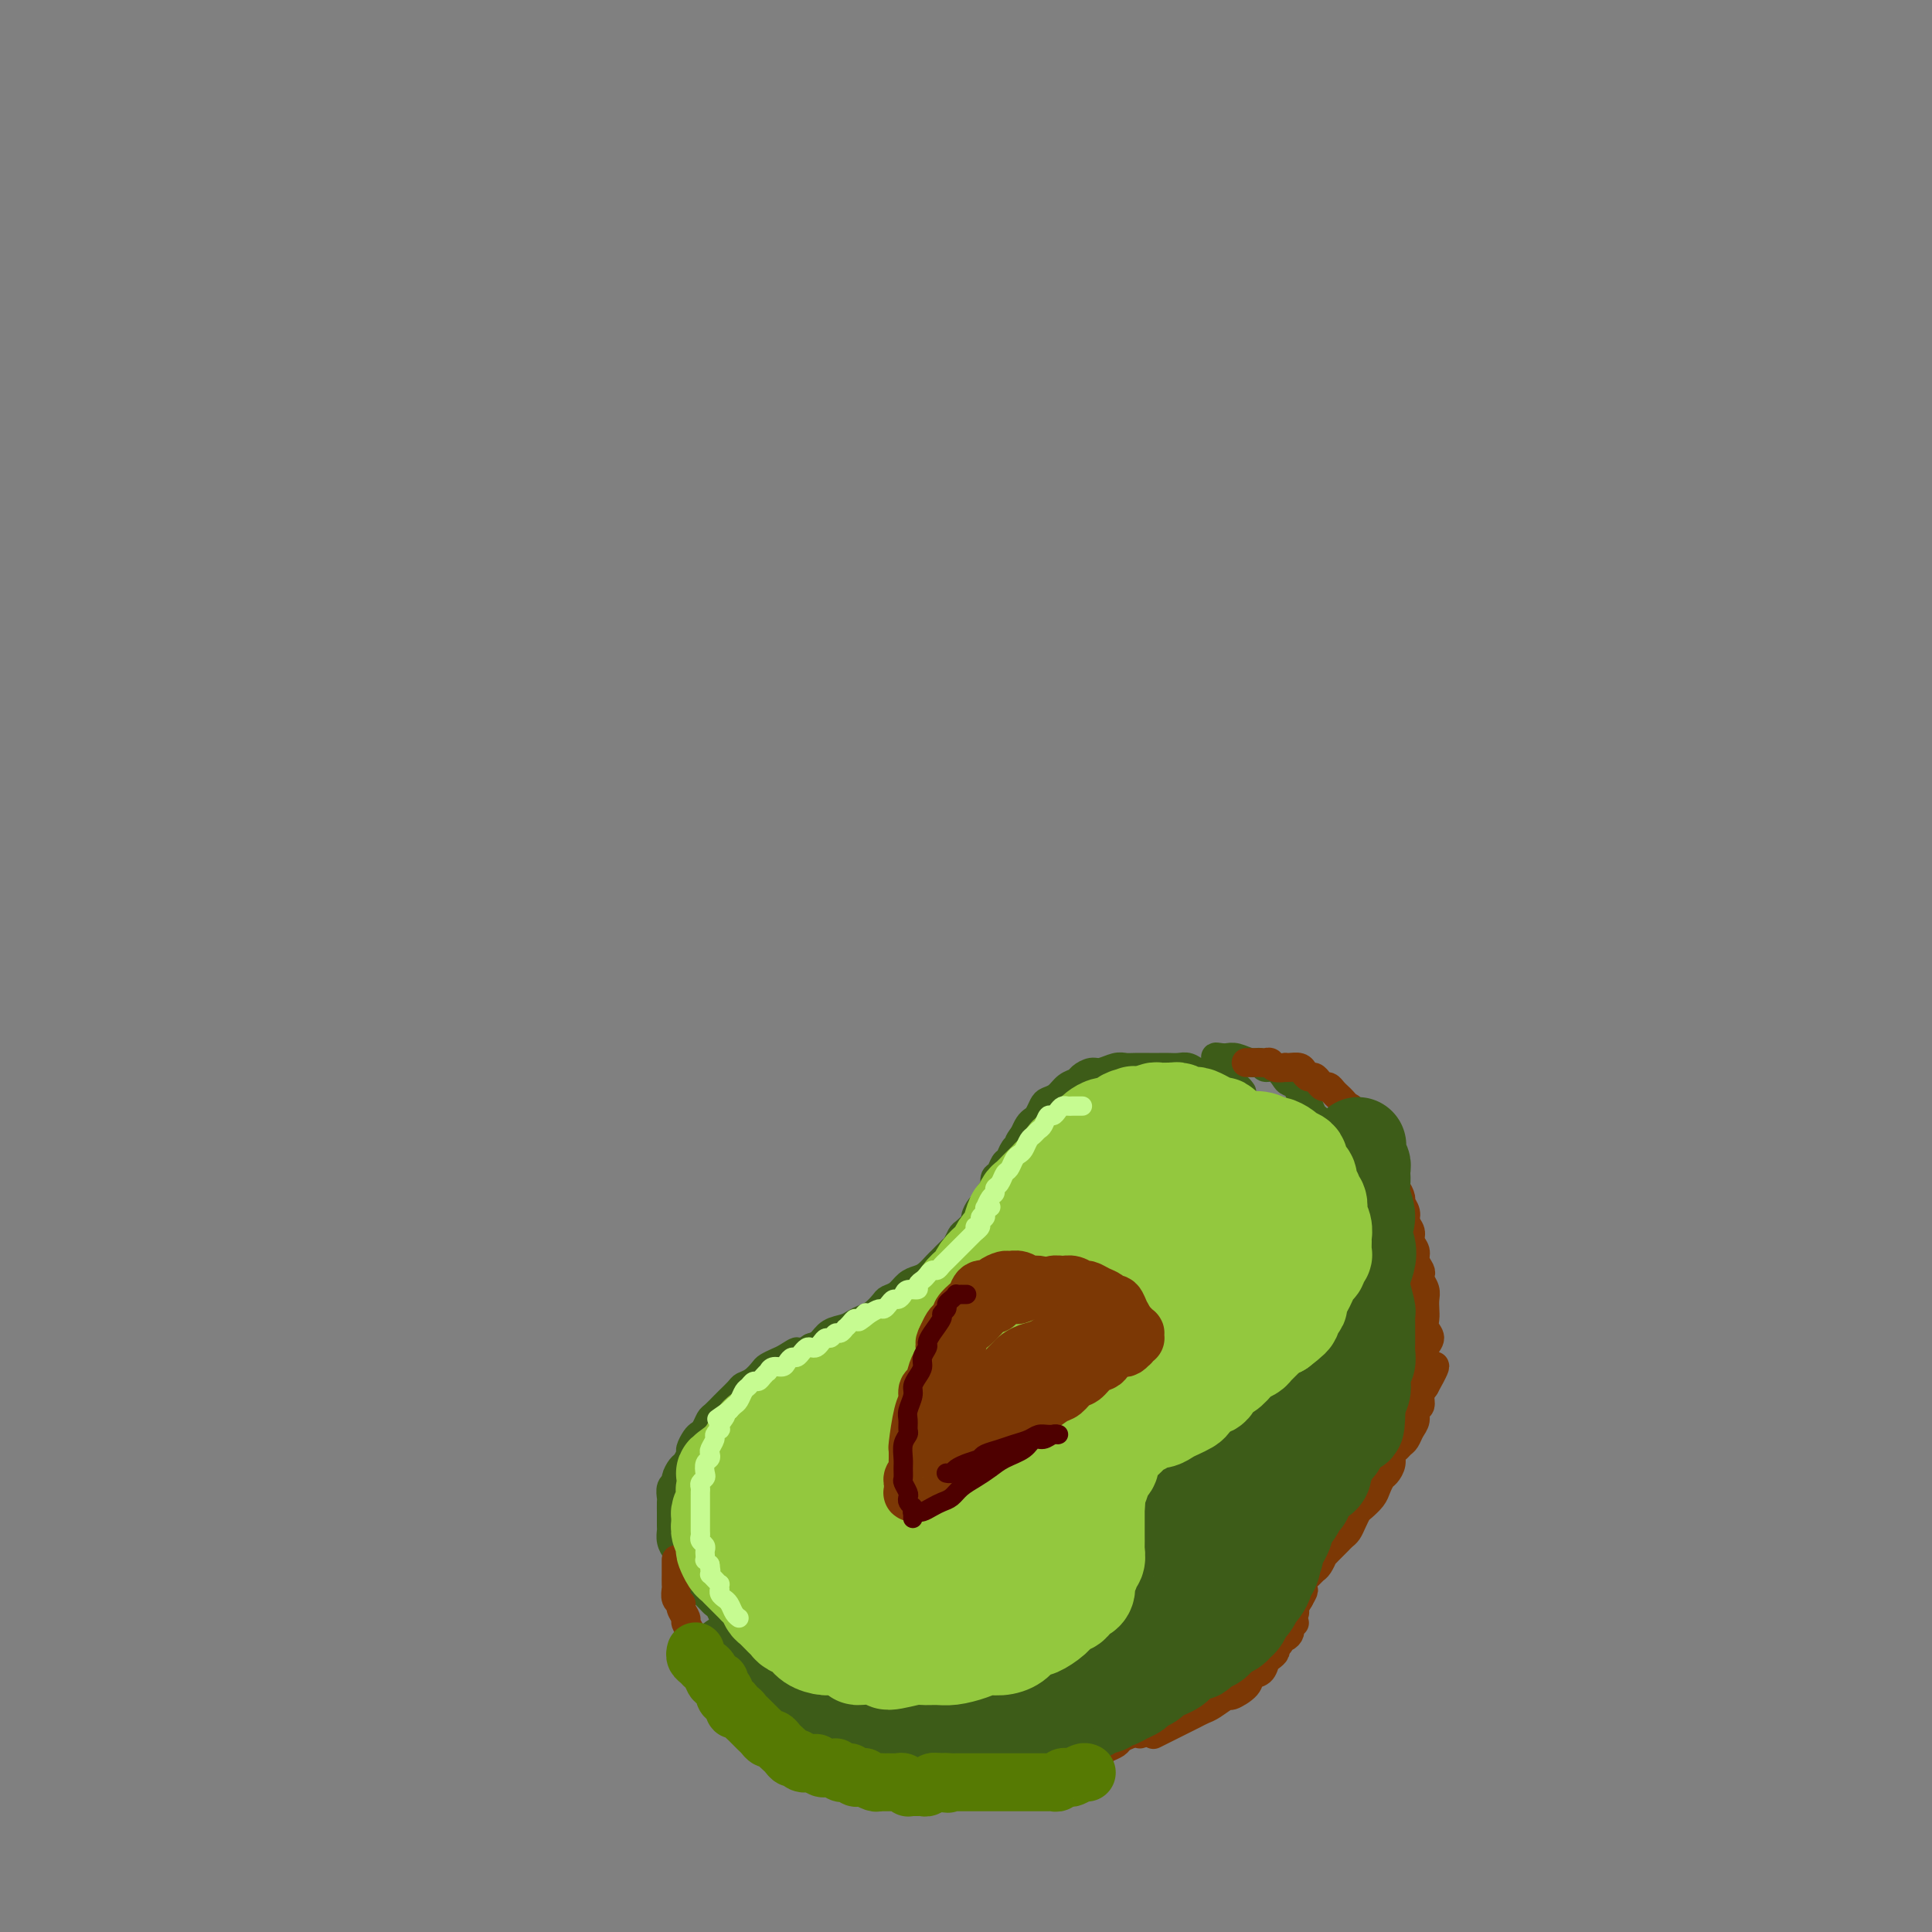 <svg viewBox='0 0 400 400' version='1.1' xmlns='http://www.w3.org/2000/svg' xmlns:xlink='http://www.w3.org/1999/xlink'><rect x="0" y="0" width="400" height="400" fill="#808080" stroke="none"/><g fill='none' stroke='#3D5C18' stroke-width='6' stroke-linecap='round' stroke-linejoin='round'><path d='M257,226c0.089,0.122 0.178,0.244 0,0c-0.178,-0.244 -0.624,-0.853 -1,-1c-0.376,-0.147 -0.681,0.167 -1,0c-0.319,-0.167 -0.652,-0.814 -1,-1c-0.348,-0.186 -0.712,0.090 -1,0c-0.288,-0.090 -0.500,-0.546 -1,-1c-0.500,-0.454 -1.289,-0.906 -2,-1c-0.711,-0.094 -1.346,0.171 -2,0c-0.654,-0.171 -1.329,-0.778 -2,-1c-0.671,-0.222 -1.338,-0.060 -2,0c-0.662,0.060 -1.318,0.016 -2,0c-0.682,-0.016 -1.389,-0.005 -2,0c-0.611,0.005 -1.126,0.005 -2,0c-0.874,-0.005 -2.107,-0.016 -3,0c-0.893,0.016 -1.448,0.060 -2,0c-0.552,-0.060 -1.103,-0.223 -2,0c-0.897,0.223 -2.141,0.832 -3,1c-0.859,0.168 -1.332,-0.106 -2,0c-0.668,0.106 -1.531,0.592 -2,1c-0.469,0.408 -0.545,0.738 -1,1c-0.455,0.262 -1.288,0.455 -2,1c-0.712,0.545 -1.304,1.442 -2,2c-0.696,0.558 -1.496,0.779 -2,1c-0.504,0.221 -0.712,0.443 -1,1c-0.288,0.557 -0.654,1.448 -1,2c-0.346,0.552 -0.670,0.764 -1,1c-0.330,0.236 -0.666,0.496 -1,1c-0.334,0.504 -0.667,1.252 -1,2'/><path d='M212,235c-1.571,1.970 -0.998,1.894 -1,2c-0.002,0.106 -0.579,0.394 -1,1c-0.421,0.606 -0.686,1.528 -1,2c-0.314,0.472 -0.675,0.492 -1,1c-0.325,0.508 -0.612,1.502 -1,2c-0.388,0.498 -0.877,0.499 -1,1c-0.123,0.501 0.121,1.500 0,2c-0.121,0.500 -0.605,0.500 -1,1c-0.395,0.500 -0.701,1.500 -1,2c-0.299,0.500 -0.591,0.500 -1,1c-0.409,0.500 -0.936,1.500 -1,2c-0.064,0.500 0.335,0.500 0,1c-0.335,0.500 -1.403,1.500 -2,2c-0.597,0.500 -0.722,0.500 -1,1c-0.278,0.500 -0.707,1.500 -1,2c-0.293,0.500 -0.449,0.501 -1,1c-0.551,0.499 -1.499,1.495 -2,2c-0.501,0.505 -0.557,0.520 -1,1c-0.443,0.480 -1.274,1.424 -2,2c-0.726,0.576 -1.345,0.783 -2,1c-0.655,0.217 -1.344,0.443 -2,1c-0.656,0.557 -1.278,1.445 -2,2c-0.722,0.555 -1.545,0.779 -2,1c-0.455,0.221 -0.544,0.441 -1,1c-0.456,0.559 -1.281,1.458 -2,2c-0.719,0.542 -1.333,0.726 -2,1c-0.667,0.274 -1.386,0.637 -2,1c-0.614,0.363 -1.123,0.726 -2,1c-0.877,0.274 -2.121,0.458 -3,1c-0.879,0.542 -1.394,1.440 -2,2c-0.606,0.560 -1.303,0.780 -2,1'/><path d='M168,279c-5.224,3.427 -3.283,1.495 -3,1c0.283,-0.495 -1.093,0.449 -2,1c-0.907,0.551 -1.346,0.711 -2,1c-0.654,0.289 -1.522,0.706 -2,1c-0.478,0.294 -0.566,0.464 -1,1c-0.434,0.536 -1.214,1.438 -2,2c-0.786,0.562 -1.576,0.785 -2,1c-0.424,0.215 -0.481,0.424 -1,1c-0.519,0.576 -1.501,1.520 -2,2c-0.499,0.480 -0.515,0.496 -1,1c-0.485,0.504 -1.439,1.496 -2,2c-0.561,0.504 -0.729,0.520 -1,1c-0.271,0.480 -0.646,1.423 -1,2c-0.354,0.577 -0.686,0.789 -1,1c-0.314,0.211 -0.609,0.423 -1,1c-0.391,0.577 -0.879,1.520 -1,2c-0.121,0.480 0.126,0.496 0,1c-0.126,0.504 -0.626,1.496 -1,2c-0.374,0.504 -0.622,0.520 -1,1c-0.378,0.480 -0.886,1.423 -1,2c-0.114,0.577 0.166,0.789 0,1c-0.166,0.211 -0.776,0.423 -1,1c-0.224,0.577 -0.060,1.521 0,2c0.060,0.479 0.016,0.495 0,1c-0.016,0.505 -0.005,1.500 0,2c0.005,0.500 0.004,0.505 0,1c-0.004,0.495 -0.012,1.481 0,2c0.012,0.519 0.045,0.572 0,1c-0.045,0.428 -0.166,1.231 0,2c0.166,0.769 0.619,1.506 1,2c0.381,0.494 0.691,0.747 1,1'/><path d='M141,322c0.261,2.257 -0.086,1.899 0,2c0.086,0.101 0.604,0.661 1,1c0.396,0.339 0.669,0.458 1,1c0.331,0.542 0.718,1.506 1,2c0.282,0.494 0.457,0.518 1,1c0.543,0.482 1.454,1.421 2,2c0.546,0.579 0.728,0.798 1,1c0.272,0.202 0.636,0.387 1,1c0.364,0.613 0.730,1.656 1,2c0.270,0.344 0.443,-0.010 1,0c0.557,0.010 1.496,0.384 2,1c0.504,0.616 0.572,1.476 1,2c0.428,0.524 1.217,0.714 2,1c0.783,0.286 1.560,0.669 2,1c0.440,0.331 0.541,0.610 1,1c0.459,0.390 1.274,0.892 2,1c0.726,0.108 1.363,-0.177 2,0c0.637,0.177 1.273,0.817 2,1c0.727,0.183 1.546,-0.092 2,0c0.454,0.092 0.544,0.550 1,1c0.456,0.450 1.277,0.891 2,1c0.723,0.109 1.347,-0.116 2,0c0.653,0.116 1.335,0.571 2,1c0.665,0.429 1.314,0.832 2,1c0.686,0.168 1.410,0.101 2,0c0.590,-0.101 1.046,-0.237 2,0c0.954,0.237 2.408,0.848 3,1c0.592,0.152 0.324,-0.155 1,0c0.676,0.155 2.297,0.773 3,1c0.703,0.227 0.486,0.065 1,0c0.514,-0.065 1.757,-0.032 3,0'/><path d='M191,349c4.982,1.082 2.437,0.286 2,0c-0.437,-0.286 1.234,-0.061 2,0c0.766,0.061 0.628,-0.040 1,0c0.372,0.040 1.254,0.222 2,0c0.746,-0.222 1.356,-0.847 2,-1c0.644,-0.153 1.324,0.166 2,0c0.676,-0.166 1.350,-0.818 2,-1c0.650,-0.182 1.276,0.106 2,0c0.724,-0.106 1.545,-0.605 2,-1c0.455,-0.395 0.543,-0.687 1,-1c0.457,-0.313 1.282,-0.647 2,-1c0.718,-0.353 1.329,-0.723 2,-1c0.671,-0.277 1.401,-0.459 2,-1c0.599,-0.541 1.068,-1.440 2,-2c0.932,-0.560 2.329,-0.780 3,-1c0.671,-0.220 0.617,-0.440 1,-1c0.383,-0.560 1.202,-1.459 2,-2c0.798,-0.541 1.576,-0.722 2,-1c0.424,-0.278 0.495,-0.652 1,-1c0.505,-0.348 1.446,-0.672 2,-1c0.554,-0.328 0.722,-0.662 1,-1c0.278,-0.338 0.667,-0.681 1,-1c0.333,-0.319 0.610,-0.614 1,-1c0.390,-0.386 0.892,-0.862 1,-1c0.108,-0.138 -0.177,0.061 0,0c0.177,-0.061 0.817,-0.383 1,-1c0.183,-0.617 -0.092,-1.530 0,-2c0.092,-0.470 0.550,-0.497 1,-1c0.450,-0.503 0.890,-1.482 1,-2c0.110,-0.518 -0.112,-0.577 0,-1c0.112,-0.423 0.556,-1.212 1,-2'/><path d='M236,320c0.480,-1.356 0.182,-0.744 0,-1c-0.182,-0.256 -0.246,-1.378 0,-2c0.246,-0.622 0.802,-0.743 1,-1c0.198,-0.257 0.039,-0.651 0,-1c-0.039,-0.349 0.042,-0.652 0,-1c-0.042,-0.348 -0.207,-0.741 0,-1c0.207,-0.259 0.787,-0.384 1,-1c0.213,-0.616 0.061,-1.723 0,-2c-0.061,-0.277 -0.030,0.276 0,0c0.030,-0.276 0.061,-1.379 0,-2c-0.061,-0.621 -0.213,-0.758 0,-1c0.213,-0.242 0.792,-0.589 1,-1c0.208,-0.411 0.045,-0.885 0,-1c-0.045,-0.115 0.026,0.128 0,0c-0.026,-0.128 -0.150,-0.626 0,-1c0.150,-0.374 0.575,-0.622 1,-1c0.425,-0.378 0.850,-0.886 1,-1c0.150,-0.114 0.025,0.167 0,0c-0.025,-0.167 0.050,-0.781 0,-1c-0.050,-0.219 -0.223,-0.044 0,0c0.223,0.044 0.844,-0.043 1,0c0.156,0.043 -0.151,0.218 0,0c0.151,-0.218 0.761,-0.828 1,-1c0.239,-0.172 0.105,0.093 0,0c-0.105,-0.093 -0.183,-0.545 0,-1c0.183,-0.455 0.626,-0.914 1,-1c0.374,-0.086 0.680,0.201 1,0c0.320,-0.201 0.653,-0.889 1,-1c0.347,-0.111 0.709,0.355 1,0c0.291,-0.355 0.512,-1.530 1,-2c0.488,-0.470 1.244,-0.235 2,0'/><path d='M250,295c1.877,-1.571 1.071,-0.998 1,-1c-0.071,-0.002 0.595,-0.578 1,-1c0.405,-0.422 0.550,-0.691 1,-1c0.450,-0.309 1.206,-0.660 2,-1c0.794,-0.340 1.626,-0.669 2,-1c0.374,-0.331 0.290,-0.665 1,-1c0.710,-0.335 2.214,-0.672 3,-1c0.786,-0.328 0.855,-0.646 1,-1c0.145,-0.354 0.367,-0.743 1,-1c0.633,-0.257 1.676,-0.383 2,-1c0.324,-0.617 -0.072,-1.724 0,-2c0.072,-0.276 0.611,0.278 1,0c0.389,-0.278 0.629,-1.388 1,-2c0.371,-0.612 0.873,-0.727 1,-1c0.127,-0.273 -0.120,-0.704 0,-1c0.120,-0.296 0.607,-0.457 1,-1c0.393,-0.543 0.693,-1.468 1,-2c0.307,-0.532 0.621,-0.670 1,-1c0.379,-0.330 0.824,-0.852 1,-1c0.176,-0.148 0.085,0.078 0,0c-0.085,-0.078 -0.164,-0.459 0,-1c0.164,-0.541 0.569,-1.243 1,-2c0.431,-0.757 0.886,-1.568 1,-2c0.114,-0.432 -0.113,-0.486 0,-1c0.113,-0.514 0.565,-1.490 1,-2c0.435,-0.510 0.852,-0.556 1,-1c0.148,-0.444 0.026,-1.288 0,-2c-0.026,-0.712 0.045,-1.294 0,-2c-0.045,-0.706 -0.204,-1.536 0,-2c0.204,-0.464 0.773,-0.561 1,-1c0.227,-0.439 0.114,-1.219 0,-2'/><path d='M277,256c1.547,-4.043 0.415,-1.651 0,-1c-0.415,0.651 -0.111,-0.441 0,-1c0.111,-0.559 0.030,-0.587 0,-1c-0.030,-0.413 -0.008,-1.213 0,-2c0.008,-0.787 0.003,-1.563 0,-2c-0.003,-0.437 -0.005,-0.536 0,-1c0.005,-0.464 0.015,-1.294 0,-2c-0.015,-0.706 -0.056,-1.288 0,-2c0.056,-0.712 0.207,-1.553 0,-2c-0.207,-0.447 -0.773,-0.500 -1,-1c-0.227,-0.500 -0.116,-1.447 0,-2c0.116,-0.553 0.237,-0.711 0,-1c-0.237,-0.289 -0.833,-0.707 -1,-1c-0.167,-0.293 0.096,-0.459 0,-1c-0.096,-0.541 -0.551,-1.457 -1,-2c-0.449,-0.543 -0.894,-0.712 -1,-1c-0.106,-0.288 0.125,-0.693 0,-1c-0.125,-0.307 -0.606,-0.516 -1,-1c-0.394,-0.484 -0.701,-1.243 -1,-2c-0.299,-0.757 -0.590,-1.511 -1,-2c-0.410,-0.489 -0.939,-0.713 -1,-1c-0.061,-0.287 0.345,-0.636 0,-1c-0.345,-0.364 -1.440,-0.743 -2,-1c-0.560,-0.257 -0.586,-0.394 -1,-1c-0.414,-0.606 -1.217,-1.683 -2,-2c-0.783,-0.317 -1.547,0.125 -2,0c-0.453,-0.125 -0.594,-0.818 -1,-1c-0.406,-0.182 -1.078,0.147 -2,0c-0.922,-0.147 -2.094,-0.770 -3,-1c-0.906,-0.230 -1.544,-0.066 -2,0c-0.456,0.066 -0.728,0.033 -1,0'/><path d='M253,219c-1.933,-0.311 -1.267,-0.089 -1,0c0.267,0.089 0.133,0.044 0,0'/></g>
<g fill='none' stroke='#7C3805' stroke-width='6' stroke-linecap='round' stroke-linejoin='round'><path d='M140,323c-0.000,-0.087 -0.000,-0.174 0,0c0.000,0.174 0.000,0.609 0,1c-0.000,0.391 -0.001,0.738 0,1c0.001,0.262 0.004,0.437 0,1c-0.004,0.563 -0.016,1.512 0,2c0.016,0.488 0.061,0.516 0,1c-0.061,0.484 -0.228,1.424 0,2c0.228,0.576 0.850,0.788 1,1c0.150,0.212 -0.171,0.424 0,1c0.171,0.576 0.833,1.515 1,2c0.167,0.485 -0.162,0.515 0,1c0.162,0.485 0.813,1.425 1,2c0.187,0.575 -0.091,0.787 0,1c0.091,0.213 0.550,0.428 1,1c0.450,0.572 0.890,1.501 1,2c0.110,0.499 -0.111,0.568 0,1c0.111,0.432 0.554,1.228 1,2c0.446,0.772 0.894,1.521 1,2c0.106,0.479 -0.130,0.688 0,1c0.130,0.312 0.626,0.728 1,1c0.374,0.272 0.625,0.402 1,1c0.375,0.598 0.874,1.666 1,2c0.126,0.334 -0.121,-0.065 0,0c0.121,0.065 0.610,0.595 1,1c0.390,0.405 0.682,0.686 1,1c0.318,0.314 0.663,0.661 1,1c0.337,0.339 0.668,0.668 1,1c0.332,0.332 0.666,0.666 1,1'/><path d='M155,357c1.400,1.549 0.900,0.922 1,1c0.100,0.078 0.800,0.861 1,1c0.200,0.139 -0.101,-0.365 0,0c0.101,0.365 0.606,1.599 1,2c0.394,0.401 0.679,-0.032 1,0c0.321,0.032 0.677,0.529 1,1c0.323,0.471 0.611,0.915 1,1c0.389,0.085 0.878,-0.188 1,0c0.122,0.188 -0.122,0.839 0,1c0.122,0.161 0.610,-0.167 1,0c0.390,0.167 0.682,0.828 1,1c0.318,0.172 0.664,-0.146 1,0c0.336,0.146 0.664,0.757 1,1c0.336,0.243 0.682,0.118 1,0c0.318,-0.118 0.610,-0.229 1,0c0.390,0.229 0.879,0.797 1,1c0.121,0.203 -0.126,0.039 0,0c0.126,-0.039 0.625,0.046 1,0c0.375,-0.046 0.625,-0.223 1,0c0.375,0.223 0.874,0.844 1,1c0.126,0.156 -0.121,-0.154 0,0c0.121,0.154 0.610,0.773 1,1c0.390,0.227 0.681,0.061 1,0c0.319,-0.061 0.667,-0.016 1,0c0.333,0.016 0.652,0.004 1,0c0.348,-0.004 0.727,-0.001 1,0c0.273,0.001 0.441,0.000 1,0c0.559,-0.000 1.511,-0.000 2,0c0.489,0.000 0.516,0.000 1,0c0.484,-0.000 1.424,-0.000 2,0c0.576,0.000 0.788,0.000 1,0'/><path d='M184,369c2.108,-0.000 1.877,-0.000 2,0c0.123,0.000 0.599,0.000 1,0c0.401,-0.000 0.728,-0.000 1,0c0.272,0.000 0.491,0.001 1,0c0.509,-0.001 1.309,-0.004 2,0c0.691,0.004 1.273,0.015 2,0c0.727,-0.015 1.598,-0.057 2,0c0.402,0.057 0.335,0.211 1,0c0.665,-0.211 2.061,-0.789 3,-1c0.939,-0.211 1.421,-0.057 2,0c0.579,0.057 1.255,0.016 2,0c0.745,-0.016 1.561,-0.008 2,0c0.439,0.008 0.503,0.016 1,0c0.497,-0.016 1.428,-0.057 2,0c0.572,0.057 0.786,0.213 1,0c0.214,-0.213 0.427,-0.793 1,-1c0.573,-0.207 1.504,-0.040 2,0c0.496,0.040 0.557,-0.045 1,0c0.443,0.045 1.269,0.222 2,0c0.731,-0.222 1.366,-0.843 2,-1c0.634,-0.157 1.268,0.150 2,0c0.732,-0.150 1.562,-0.757 2,-1c0.438,-0.243 0.485,-0.121 1,0c0.515,0.121 1.499,0.240 2,0c0.501,-0.240 0.519,-0.838 1,-1c0.481,-0.162 1.423,0.111 2,0c0.577,-0.111 0.787,-0.607 1,-1c0.213,-0.393 0.428,-0.683 1,-1c0.572,-0.317 1.500,-0.662 2,-1c0.500,-0.338 0.571,-0.668 1,-1c0.429,-0.332 1.214,-0.666 2,-1'/><path d='M234,359c3.285,-1.172 1.997,-0.103 2,0c0.003,0.103 1.296,-0.760 2,-1c0.704,-0.240 0.817,0.142 1,0c0.183,-0.142 0.434,-0.808 1,-1c0.566,-0.192 1.447,0.089 2,0c0.553,-0.089 0.778,-0.550 1,-1c0.222,-0.450 0.441,-0.890 1,-1c0.559,-0.110 1.460,0.111 2,0c0.540,-0.111 0.721,-0.555 1,-1c0.279,-0.445 0.656,-0.893 1,-1c0.344,-0.107 0.655,0.125 1,0c0.345,-0.125 0.722,-0.607 1,-1c0.278,-0.393 0.456,-0.697 1,-1c0.544,-0.303 1.455,-0.606 2,-1c0.545,-0.394 0.725,-0.879 1,-1c0.275,-0.121 0.646,0.121 1,0c0.354,-0.121 0.690,-0.606 1,-1c0.310,-0.394 0.594,-0.697 1,-1c0.406,-0.303 0.935,-0.606 1,-1c0.065,-0.394 -0.333,-0.879 0,-1c0.333,-0.121 1.398,0.122 2,0c0.602,-0.122 0.740,-0.610 1,-1c0.260,-0.390 0.643,-0.683 1,-1c0.357,-0.317 0.687,-0.659 1,-1c0.313,-0.341 0.610,-0.683 1,-1c0.390,-0.317 0.874,-0.610 1,-1c0.126,-0.390 -0.107,-0.878 0,-1c0.107,-0.122 0.555,0.122 1,0c0.445,-0.122 0.889,-0.610 1,-1c0.111,-0.390 -0.111,-0.683 0,-1c0.111,-0.317 0.556,-0.659 1,-1'/><path d='M239,359c-0.179,0.089 -0.357,0.179 0,0c0.357,-0.179 1.251,-0.626 2,-1c0.749,-0.374 1.354,-0.676 2,-1c0.646,-0.324 1.333,-0.669 2,-1c0.667,-0.331 1.314,-0.647 2,-1c0.686,-0.353 1.410,-0.741 2,-1c0.590,-0.259 1.046,-0.388 2,-1c0.954,-0.612 2.406,-1.707 3,-2c0.594,-0.293 0.330,0.216 1,0c0.670,-0.216 2.273,-1.157 3,-2c0.727,-0.843 0.577,-1.588 1,-2c0.423,-0.412 1.419,-0.490 2,-1c0.581,-0.510 0.748,-1.451 1,-2c0.252,-0.549 0.588,-0.707 1,-1c0.412,-0.293 0.899,-0.723 1,-1c0.101,-0.277 -0.184,-0.403 0,-1c0.184,-0.597 0.838,-1.666 1,-2c0.162,-0.334 -0.168,0.065 0,0c0.168,-0.065 0.834,-0.595 1,-1c0.166,-0.405 -0.166,-0.685 0,-1c0.166,-0.315 0.832,-0.664 1,-1c0.168,-0.336 -0.161,-0.657 0,-1c0.161,-0.343 0.813,-0.708 1,-1c0.187,-0.292 -0.089,-0.512 0,-1c0.089,-0.488 0.545,-1.244 1,-2'/><path d='M269,331c1.715,-2.980 0.501,-1.429 0,-1c-0.501,0.429 -0.289,-0.265 0,-1c0.289,-0.735 0.656,-1.511 1,-2c0.344,-0.489 0.666,-0.690 1,-1c0.334,-0.310 0.681,-0.727 1,-1c0.319,-0.273 0.610,-0.402 1,-1c0.390,-0.598 0.878,-1.666 1,-2c0.122,-0.334 -0.122,0.065 0,0c0.122,-0.065 0.610,-0.594 1,-1c0.390,-0.406 0.682,-0.689 1,-1c0.318,-0.311 0.663,-0.651 1,-1c0.337,-0.349 0.667,-0.709 1,-1c0.333,-0.291 0.670,-0.515 1,-1c0.330,-0.485 0.652,-1.232 1,-2c0.348,-0.768 0.723,-1.558 1,-2c0.277,-0.442 0.455,-0.537 1,-1c0.545,-0.463 1.456,-1.293 2,-2c0.544,-0.707 0.719,-1.293 1,-2c0.281,-0.707 0.667,-1.537 1,-2c0.333,-0.463 0.614,-0.558 1,-1c0.386,-0.442 0.877,-1.231 1,-2c0.123,-0.769 -0.122,-1.519 0,-2c0.122,-0.481 0.611,-0.695 1,-1c0.389,-0.305 0.678,-0.702 1,-1c0.322,-0.298 0.679,-0.499 1,-1c0.321,-0.501 0.607,-1.303 1,-2c0.393,-0.697 0.893,-1.289 1,-2c0.107,-0.711 -0.177,-1.541 0,-2c0.177,-0.459 0.817,-0.547 1,-1c0.183,-0.453 -0.091,-1.272 0,-2c0.091,-0.728 0.545,-1.364 1,-2'/><path d='M295,287c4.022,-7.209 1.076,-3.230 0,-2c-1.076,1.230 -0.284,-0.289 0,-1c0.284,-0.711 0.058,-0.613 0,-1c-0.058,-0.387 0.051,-1.258 0,-2c-0.051,-0.742 -0.262,-1.353 0,-2c0.262,-0.647 0.998,-1.328 1,-2c0.002,-0.672 -0.731,-1.335 -1,-2c-0.269,-0.665 -0.076,-1.334 0,-2c0.076,-0.666 0.034,-1.330 0,-2c-0.034,-0.670 -0.061,-1.344 0,-2c0.061,-0.656 0.208,-1.292 0,-2c-0.208,-0.708 -0.773,-1.488 -1,-2c-0.227,-0.512 -0.118,-0.756 0,-1c0.118,-0.244 0.243,-0.488 0,-1c-0.243,-0.512 -0.854,-1.292 -1,-2c-0.146,-0.708 0.172,-1.344 0,-2c-0.172,-0.656 -0.835,-1.332 -1,-2c-0.165,-0.668 0.167,-1.330 0,-2c-0.167,-0.670 -0.832,-1.349 -1,-2c-0.168,-0.651 0.161,-1.274 0,-2c-0.161,-0.726 -0.813,-1.557 -1,-2c-0.187,-0.443 0.089,-0.500 0,-1c-0.089,-0.500 -0.545,-1.442 -1,-2c-0.455,-0.558 -0.910,-0.731 -1,-1c-0.090,-0.269 0.183,-0.636 0,-1c-0.183,-0.364 -0.823,-0.727 -1,-1c-0.177,-0.273 0.107,-0.457 0,-1c-0.107,-0.543 -0.606,-1.444 -1,-2c-0.394,-0.556 -0.683,-0.765 -1,-1c-0.317,-0.235 -0.662,-0.496 -1,-1c-0.338,-0.504 -0.669,-1.252 -1,-2'/><path d='M283,236c-2.039,-5.142 -1.138,-1.496 -1,-1c0.138,0.496 -0.488,-2.157 -1,-3c-0.512,-0.843 -0.911,0.125 -1,0c-0.089,-0.125 0.131,-1.343 0,-2c-0.131,-0.657 -0.612,-0.754 -1,-1c-0.388,-0.246 -0.681,-0.639 -1,-1c-0.319,-0.361 -0.663,-0.688 -1,-1c-0.337,-0.312 -0.668,-0.609 -1,-1c-0.332,-0.391 -0.666,-0.874 -1,-1c-0.334,-0.126 -0.667,0.107 -1,0c-0.333,-0.107 -0.666,-0.554 -1,-1c-0.334,-0.446 -0.670,-0.890 -1,-1c-0.330,-0.110 -0.653,0.114 -1,0c-0.347,-0.114 -0.718,-0.567 -1,-1c-0.282,-0.433 -0.475,-0.847 -1,-1c-0.525,-0.153 -1.384,-0.045 -2,0c-0.616,0.045 -0.991,0.026 -1,0c-0.009,-0.026 0.349,-0.060 0,0c-0.349,0.060 -1.403,0.212 -2,0c-0.597,-0.212 -0.737,-0.789 -1,-1c-0.263,-0.211 -0.649,-0.057 -1,0c-0.351,0.057 -0.669,0.015 -1,0c-0.331,-0.015 -0.677,-0.004 -1,0c-0.323,0.004 -0.622,0.001 -1,0c-0.378,-0.001 -0.833,-0.000 -1,0c-0.167,0.000 -0.045,0.000 0,0c0.045,-0.000 0.013,-0.000 0,0c-0.013,0.000 -0.006,0.000 0,0'/></g>
<g fill='none' stroke='#3D5C18' stroke-width='20' stroke-linecap='round' stroke-linejoin='round'><path d='M279,286c0.002,0.088 0.004,0.176 0,0c-0.004,-0.176 -0.015,-0.615 0,-1c0.015,-0.385 0.055,-0.717 0,-1c-0.055,-0.283 -0.207,-0.517 0,-1c0.207,-0.483 0.772,-1.217 1,-2c0.228,-0.783 0.117,-1.617 0,-2c-0.117,-0.383 -0.242,-0.315 0,-1c0.242,-0.685 0.849,-2.123 1,-3c0.151,-0.877 -0.156,-1.194 0,-2c0.156,-0.806 0.774,-2.100 1,-3c0.226,-0.900 0.061,-1.406 0,-2c-0.061,-0.594 -0.017,-1.275 0,-2c0.017,-0.725 0.005,-1.493 0,-2c-0.005,-0.507 -0.005,-0.751 0,-1c0.005,-0.249 0.015,-0.503 0,-1c-0.015,-0.497 -0.057,-1.239 0,-2c0.057,-0.761 0.211,-1.542 0,-2c-0.211,-0.458 -0.789,-0.594 -1,-1c-0.211,-0.406 -0.057,-1.082 0,-2c0.057,-0.918 0.015,-2.077 0,-3c-0.015,-0.923 -0.004,-1.609 0,-2c0.004,-0.391 0.001,-0.486 0,-1c-0.001,-0.514 -0.000,-1.446 0,-2c0.000,-0.554 0.000,-0.728 0,-1c-0.000,-0.272 -0.000,-0.640 0,-1c0.000,-0.360 0.000,-0.712 0,-1c-0.000,-0.288 -0.000,-0.511 0,-1c0.000,-0.489 0.000,-1.245 0,-2'/><path d='M281,241c0.311,-7.131 0.087,-2.458 0,-1c-0.087,1.458 -0.037,-0.300 0,-1c0.037,-0.700 0.062,-0.343 0,0c-0.062,0.343 -0.213,0.672 0,1c0.213,0.328 0.788,0.656 1,1c0.212,0.344 0.062,0.704 0,1c-0.062,0.296 -0.035,0.529 0,1c0.035,0.471 0.080,1.179 0,2c-0.080,0.821 -0.283,1.756 0,3c0.283,1.244 1.053,2.798 1,4c-0.053,1.202 -0.929,2.053 -1,3c-0.071,0.947 0.664,1.991 1,3c0.336,1.009 0.272,1.982 0,3c-0.272,1.018 -0.752,2.081 -1,3c-0.248,0.919 -0.263,1.693 0,3c0.263,1.307 0.802,3.147 1,4c0.198,0.853 0.053,0.718 0,1c-0.053,0.282 -0.013,0.982 0,2c0.013,1.018 -0.000,2.356 0,3c0.000,0.644 0.014,0.595 0,1c-0.014,0.405 -0.055,1.263 0,2c0.055,0.737 0.207,1.353 0,2c-0.207,0.647 -0.774,1.325 -1,2c-0.226,0.675 -0.112,1.346 0,2c0.112,0.654 0.223,1.292 0,2c-0.223,0.708 -0.778,1.488 -1,2c-0.222,0.512 -0.111,0.756 0,1'/><path d='M281,291c-0.163,7.869 -0.569,2.542 -1,1c-0.431,-1.542 -0.885,0.700 -1,2c-0.115,1.300 0.110,1.658 0,2c-0.110,0.342 -0.555,0.669 -1,1c-0.445,0.331 -0.889,0.666 -1,1c-0.111,0.334 0.110,0.666 0,1c-0.110,0.334 -0.550,0.670 -1,1c-0.450,0.330 -0.909,0.653 -1,1c-0.091,0.347 0.187,0.719 0,1c-0.187,0.281 -0.837,0.470 -1,1c-0.163,0.530 0.163,1.400 0,2c-0.163,0.600 -0.813,0.931 -1,1c-0.187,0.069 0.089,-0.122 0,0c-0.089,0.122 -0.545,0.557 -1,1c-0.455,0.443 -0.911,0.893 -1,1c-0.089,0.107 0.187,-0.131 0,0c-0.187,0.131 -0.837,0.630 -1,1c-0.163,0.370 0.163,0.611 0,1c-0.163,0.389 -0.813,0.925 -1,1c-0.187,0.075 0.089,-0.313 0,0c-0.089,0.313 -0.545,1.325 -1,2c-0.455,0.675 -0.911,1.012 -1,1c-0.089,-0.012 0.187,-0.373 0,0c-0.187,0.373 -0.839,1.480 -1,2c-0.161,0.520 0.168,0.454 0,1c-0.168,0.546 -0.832,1.704 -1,2c-0.168,0.296 0.161,-0.271 0,0c-0.161,0.271 -0.813,1.381 -1,2c-0.187,0.619 0.089,0.748 0,1c-0.089,0.252 -0.545,0.626 -1,1'/><path d='M263,323c-2.802,5.130 -0.806,1.955 0,1c0.806,-0.955 0.422,0.309 0,1c-0.422,0.691 -0.883,0.810 -1,1c-0.117,0.190 0.109,0.450 0,1c-0.109,0.550 -0.554,1.389 -1,2c-0.446,0.611 -0.893,0.994 -1,1c-0.107,0.006 0.126,-0.363 0,0c-0.126,0.363 -0.610,1.459 -1,2c-0.390,0.541 -0.686,0.526 -1,1c-0.314,0.474 -0.648,1.436 -1,2c-0.352,0.564 -0.723,0.728 -1,1c-0.277,0.272 -0.459,0.650 -1,1c-0.541,0.350 -1.441,0.672 -2,1c-0.559,0.328 -0.779,0.661 -1,1c-0.221,0.339 -0.444,0.682 -1,1c-0.556,0.318 -1.444,0.610 -2,1c-0.556,0.390 -0.778,0.878 -1,1c-0.222,0.122 -0.443,-0.122 -1,0c-0.557,0.122 -1.449,0.610 -2,1c-0.551,0.390 -0.763,0.682 -1,1c-0.237,0.318 -0.501,0.663 -1,1c-0.499,0.337 -1.232,0.668 -2,1c-0.768,0.332 -1.570,0.666 -2,1c-0.430,0.334 -0.486,0.668 -1,1c-0.514,0.332 -1.486,0.662 -2,1c-0.514,0.338 -0.572,0.683 -1,1c-0.428,0.317 -1.228,0.607 -2,1c-0.772,0.393 -1.516,0.889 -2,1c-0.484,0.111 -0.707,-0.162 -1,0c-0.293,0.162 -0.655,0.761 -1,1c-0.345,0.239 -0.672,0.120 -1,0'/><path d='M228,353c-4.458,2.659 -2.101,1.305 -2,1c0.101,-0.305 -2.052,0.439 -3,1c-0.948,0.561 -0.691,0.937 -1,1c-0.309,0.063 -1.186,-0.189 -2,0c-0.814,0.189 -1.566,0.820 -2,1c-0.434,0.180 -0.549,-0.091 -1,0c-0.451,0.091 -1.237,0.545 -2,1c-0.763,0.455 -1.504,0.911 -2,1c-0.496,0.089 -0.748,-0.187 -1,0c-0.252,0.187 -0.504,0.838 -1,1c-0.496,0.162 -1.236,-0.167 -2,0c-0.764,0.167 -1.551,0.828 -2,1c-0.449,0.172 -0.558,-0.146 -1,0c-0.442,0.146 -1.217,0.757 -2,1c-0.783,0.243 -1.575,0.117 -2,0c-0.425,-0.117 -0.485,-0.224 -1,0c-0.515,0.224 -1.486,0.778 -2,1c-0.514,0.222 -0.572,0.112 -1,0c-0.428,-0.112 -1.226,-0.226 -2,0c-0.774,0.226 -1.524,0.792 -2,1c-0.476,0.208 -0.677,0.057 -1,0c-0.323,-0.057 -0.768,-0.019 -1,0c-0.232,0.019 -0.250,0.019 -1,0c-0.750,-0.019 -2.232,-0.057 -3,0c-0.768,0.057 -0.821,0.208 -1,0c-0.179,-0.208 -0.485,-0.774 -1,-1c-0.515,-0.226 -1.240,-0.113 -2,0c-0.760,0.113 -1.554,0.226 -2,0c-0.446,-0.226 -0.543,-0.792 -1,-1c-0.457,-0.208 -1.273,-0.060 -2,0c-0.727,0.060 -1.363,0.030 -2,0'/><path d='M177,362c-3.440,-0.316 -1.039,-0.605 -1,-1c0.039,-0.395 -2.283,-0.894 -3,-1c-0.717,-0.106 0.173,0.183 0,0c-0.173,-0.183 -1.409,-0.837 -2,-1c-0.591,-0.163 -0.539,0.165 -1,0c-0.461,-0.165 -1.437,-0.821 -2,-1c-0.563,-0.179 -0.714,0.121 -1,0c-0.286,-0.121 -0.707,-0.662 -1,-1c-0.293,-0.338 -0.458,-0.475 -1,-1c-0.542,-0.525 -1.460,-1.440 -2,-2c-0.540,-0.560 -0.703,-0.766 -1,-1c-0.297,-0.234 -0.727,-0.497 -1,-1c-0.273,-0.503 -0.387,-1.248 -1,-2c-0.613,-0.752 -1.723,-1.512 -2,-2c-0.277,-0.488 0.280,-0.705 0,-1c-0.280,-0.295 -1.398,-0.668 -2,-1c-0.602,-0.332 -0.687,-0.625 -1,-1c-0.313,-0.375 -0.854,-0.834 -1,-1c-0.146,-0.166 0.104,-0.041 0,0c-0.104,0.041 -0.560,-0.004 -1,0c-0.440,0.004 -0.862,0.057 -1,0c-0.138,-0.057 0.009,-0.223 0,0c-0.009,0.223 -0.173,0.837 0,1c0.173,0.163 0.682,-0.125 1,0c0.318,0.125 0.446,0.662 1,1c0.554,0.338 1.534,0.476 2,1c0.466,0.524 0.419,1.436 1,2c0.581,0.564 1.791,0.782 3,1'/><path d='M160,350c1.233,1.046 1.316,0.662 2,1c0.684,0.338 1.968,1.397 3,2c1.032,0.603 1.812,0.749 3,1c1.188,0.251 2.783,0.607 4,1c1.217,0.393 2.055,0.823 3,1c0.945,0.177 1.999,0.100 3,0c1.001,-0.100 1.951,-0.223 3,0c1.049,0.223 2.196,0.792 3,1c0.804,0.208 1.265,0.055 2,0c0.735,-0.055 1.746,-0.014 3,0c1.254,0.014 2.752,-0.000 4,0c1.248,0.000 2.244,0.015 3,0c0.756,-0.015 1.270,-0.059 2,0c0.730,0.059 1.676,0.222 3,0c1.324,-0.222 3.026,-0.828 4,-1c0.974,-0.172 1.218,0.091 2,0c0.782,-0.091 2.100,-0.534 3,-1c0.900,-0.466 1.382,-0.954 2,-1c0.618,-0.046 1.373,0.349 2,0c0.627,-0.349 1.128,-1.442 2,-2c0.872,-0.558 2.116,-0.582 3,-1c0.884,-0.418 1.407,-1.229 2,-2c0.593,-0.771 1.257,-1.502 2,-2c0.743,-0.498 1.565,-0.765 2,-1c0.435,-0.235 0.484,-0.439 1,-1c0.516,-0.561 1.500,-1.477 2,-2c0.500,-0.523 0.515,-0.651 1,-1c0.485,-0.349 1.439,-0.918 2,-1c0.561,-0.082 0.728,0.324 1,0c0.272,-0.324 0.649,-1.378 1,-2c0.351,-0.622 0.675,-0.811 1,-1'/><path d='M234,338c3.273,-2.859 1.455,-2.008 1,-2c-0.455,0.008 0.452,-0.828 1,-1c0.548,-0.172 0.738,0.320 1,0c0.262,-0.320 0.595,-1.451 1,-2c0.405,-0.549 0.882,-0.514 1,-1c0.118,-0.486 -0.122,-1.491 0,-2c0.122,-0.509 0.607,-0.522 1,-1c0.393,-0.478 0.693,-1.422 1,-2c0.307,-0.578 0.622,-0.789 1,-1c0.378,-0.211 0.818,-0.423 1,-1c0.182,-0.577 0.105,-1.520 0,-2c-0.105,-0.480 -0.238,-0.496 0,-1c0.238,-0.504 0.847,-1.497 1,-2c0.153,-0.503 -0.151,-0.516 0,-1c0.151,-0.484 0.758,-1.439 1,-2c0.242,-0.561 0.120,-0.727 0,-1c-0.120,-0.273 -0.238,-0.651 0,-1c0.238,-0.349 0.834,-0.667 1,-1c0.166,-0.333 -0.096,-0.681 0,-1c0.096,-0.319 0.550,-0.610 1,-1c0.450,-0.390 0.894,-0.879 1,-1c0.106,-0.121 -0.127,0.126 0,0c0.127,-0.126 0.615,-0.625 1,-1c0.385,-0.375 0.666,-0.625 1,-1c0.334,-0.375 0.723,-0.875 1,-1c0.277,-0.125 0.444,0.126 1,0c0.556,-0.126 1.500,-0.628 2,-1c0.500,-0.372 0.557,-0.615 1,-1c0.443,-0.385 1.273,-0.911 2,-1c0.727,-0.089 1.351,0.260 2,0c0.649,-0.260 1.325,-1.130 2,-2'/><path d='M261,303c2.666,-1.721 1.831,-1.023 2,-1c0.169,0.023 1.340,-0.627 2,-1c0.660,-0.373 0.807,-0.467 1,-1c0.193,-0.533 0.433,-1.504 1,-2c0.567,-0.496 1.462,-0.518 2,-1c0.538,-0.482 0.717,-1.424 1,-2c0.283,-0.576 0.668,-0.785 1,-1c0.332,-0.215 0.611,-0.435 1,-1c0.389,-0.565 0.889,-1.475 1,-2c0.111,-0.525 -0.166,-0.666 0,-1c0.166,-0.334 0.777,-0.860 1,-1c0.223,-0.140 0.060,0.107 0,0c-0.060,-0.107 -0.016,-0.568 0,-1c0.016,-0.432 0.004,-0.834 0,-1c-0.004,-0.166 -0.001,-0.097 0,0c0.001,0.097 0.000,0.223 0,0c-0.000,-0.223 -0.000,-0.796 0,-1c0.000,-0.204 0.000,-0.041 0,0c-0.000,0.041 -0.000,-0.041 0,0c0.000,0.041 0.000,0.203 0,0c-0.000,-0.203 -0.000,-0.772 0,-1c0.000,-0.228 0.000,-0.116 0,0c-0.000,0.116 -0.000,0.237 0,0c0.000,-0.237 0.000,-0.833 0,-1c-0.000,-0.167 -0.000,0.095 0,0c0.000,-0.095 0.000,-0.548 0,-1c-0.000,-0.452 -0.000,-0.905 0,-1c0.000,-0.095 0.000,0.167 0,0c-0.000,-0.167 -0.000,-0.762 0,-1c0.000,-0.238 0.000,-0.119 0,0'/></g>
<g fill='none' stroke='#93C83E' stroke-width='20' stroke-linecap='round' stroke-linejoin='round'><path d='M265,251c-0.000,-0.054 -0.000,-0.109 0,0c0.000,0.109 0.000,0.380 0,0c-0.000,-0.380 -0.000,-1.412 0,-2c0.000,-0.588 0.001,-0.731 0,-1c-0.001,-0.269 -0.003,-0.664 0,-1c0.003,-0.336 0.012,-0.614 0,-1c-0.012,-0.386 -0.045,-0.881 0,-1c0.045,-0.119 0.166,0.138 0,0c-0.166,-0.138 -0.621,-0.671 -1,-1c-0.379,-0.329 -0.683,-0.455 -1,-1c-0.317,-0.545 -0.649,-1.508 -1,-2c-0.351,-0.492 -0.723,-0.513 -1,-1c-0.277,-0.487 -0.459,-1.440 -1,-2c-0.541,-0.560 -1.441,-0.729 -2,-1c-0.559,-0.271 -0.778,-0.646 -1,-1c-0.222,-0.354 -0.446,-0.687 -1,-1c-0.554,-0.313 -1.439,-0.605 -2,-1c-0.561,-0.395 -0.798,-0.894 -1,-1c-0.202,-0.106 -0.369,0.182 -1,0c-0.631,-0.182 -1.726,-0.832 -2,-1c-0.274,-0.168 0.274,0.147 0,0c-0.274,-0.147 -1.369,-0.757 -2,-1c-0.631,-0.243 -0.798,-0.118 -1,0c-0.202,0.118 -0.439,0.228 -1,0c-0.561,-0.228 -1.445,-0.794 -2,-1c-0.555,-0.206 -0.781,-0.052 -1,0c-0.219,0.052 -0.430,0.004 -1,0c-0.570,-0.004 -1.500,0.037 -2,0c-0.500,-0.037 -0.572,-0.154 -1,0c-0.428,0.154 -1.214,0.577 -2,1'/><path d='M237,231c-3.362,-0.607 -2.265,-0.125 -2,0c0.265,0.125 -0.300,-0.107 -1,0c-0.700,0.107 -1.534,0.552 -2,1c-0.466,0.448 -0.563,0.897 -1,1c-0.437,0.103 -1.215,-0.141 -2,0c-0.785,0.141 -1.576,0.667 -2,1c-0.424,0.333 -0.480,0.473 -1,1c-0.520,0.527 -1.505,1.440 -2,2c-0.495,0.560 -0.500,0.766 -1,1c-0.500,0.234 -1.496,0.497 -2,1c-0.504,0.503 -0.515,1.247 -1,2c-0.485,0.753 -1.443,1.515 -2,2c-0.557,0.485 -0.712,0.692 -1,1c-0.288,0.308 -0.707,0.717 -1,1c-0.293,0.283 -0.460,0.441 -1,1c-0.540,0.559 -1.454,1.518 -2,2c-0.546,0.482 -0.724,0.486 -1,1c-0.276,0.514 -0.651,1.537 -1,2c-0.349,0.463 -0.671,0.366 -1,1c-0.329,0.634 -0.665,2.000 -1,3c-0.335,1.000 -0.671,1.632 -1,2c-0.329,0.368 -0.652,0.470 -1,1c-0.348,0.530 -0.722,1.489 -1,2c-0.278,0.511 -0.459,0.573 -1,1c-0.541,0.427 -1.440,1.217 -2,2c-0.560,0.783 -0.780,1.557 -1,2c-0.220,0.443 -0.440,0.555 -1,1c-0.560,0.445 -1.459,1.222 -2,2c-0.541,0.778 -0.722,1.556 -1,2c-0.278,0.444 -0.651,0.556 -1,1c-0.349,0.444 -0.675,1.222 -1,2'/><path d='M196,273c-3.986,5.362 -1.452,1.765 -1,1c0.452,-0.765 -1.178,1.300 -2,2c-0.822,0.700 -0.835,0.033 -1,0c-0.165,-0.033 -0.482,0.568 -1,1c-0.518,0.432 -1.238,0.694 -2,1c-0.762,0.306 -1.566,0.656 -2,1c-0.434,0.344 -0.497,0.684 -1,1c-0.503,0.316 -1.447,0.610 -2,1c-0.553,0.390 -0.715,0.878 -1,1c-0.285,0.122 -0.693,-0.122 -1,0c-0.307,0.122 -0.514,0.609 -1,1c-0.486,0.391 -1.251,0.687 -2,1c-0.749,0.313 -1.482,0.643 -2,1c-0.518,0.357 -0.820,0.739 -1,1c-0.180,0.261 -0.237,0.399 -1,1c-0.763,0.601 -2.231,1.663 -3,2c-0.769,0.337 -0.840,-0.051 -1,0c-0.160,0.051 -0.410,0.539 -1,1c-0.590,0.461 -1.520,0.893 -2,1c-0.480,0.107 -0.510,-0.112 -1,0c-0.490,0.112 -1.441,0.556 -2,1c-0.559,0.444 -0.727,0.889 -1,1c-0.273,0.111 -0.649,-0.110 -1,0c-0.351,0.110 -0.675,0.553 -1,1c-0.325,0.447 -0.650,0.897 -1,1c-0.350,0.103 -0.724,-0.142 -1,0c-0.276,0.142 -0.455,0.671 -1,1c-0.545,0.329 -1.455,0.459 -2,1c-0.545,0.541 -0.724,1.492 -1,2c-0.276,0.508 -0.650,0.574 -1,1c-0.350,0.426 -0.675,1.213 -1,2'/><path d='M154,302c-6.891,4.891 -3.118,2.619 -2,2c1.118,-0.619 -0.419,0.416 -1,1c-0.581,0.584 -0.207,0.719 0,1c0.207,0.281 0.248,0.709 0,1c-0.248,0.291 -0.784,0.445 -1,1c-0.216,0.555 -0.110,1.509 0,2c0.110,0.491 0.225,0.517 0,1c-0.225,0.483 -0.789,1.424 -1,2c-0.211,0.576 -0.071,0.788 0,1c0.071,0.212 0.071,0.423 0,1c-0.071,0.577 -0.212,1.520 0,2c0.212,0.480 0.778,0.496 1,1c0.222,0.504 0.101,1.497 0,2c-0.101,0.503 -0.183,0.515 0,1c0.183,0.485 0.630,1.443 1,2c0.370,0.557 0.662,0.713 1,1c0.338,0.287 0.720,0.706 1,1c0.280,0.294 0.456,0.464 1,1c0.544,0.536 1.454,1.438 2,2c0.546,0.562 0.727,0.784 1,1c0.273,0.216 0.637,0.425 1,1c0.363,0.575 0.726,1.516 1,2c0.274,0.484 0.458,0.510 1,1c0.542,0.490 1.443,1.444 2,2c0.557,0.556 0.772,0.713 1,1c0.228,0.287 0.469,0.703 1,1c0.531,0.297 1.352,0.475 2,1c0.648,0.525 1.122,1.399 2,2c0.878,0.601 2.159,0.931 3,1c0.841,0.069 1.240,-0.123 2,0c0.760,0.123 1.880,0.562 3,1'/><path d='M176,342c2.002,1.021 1.007,1.072 2,1c0.993,-0.072 3.974,-0.268 5,0c1.026,0.268 0.097,1.001 1,1c0.903,-0.001 3.638,-0.735 5,-1c1.362,-0.265 1.351,-0.061 2,0c0.649,0.061 1.958,-0.022 3,0c1.042,0.022 1.816,0.147 3,0c1.184,-0.147 2.778,-0.568 4,-1c1.222,-0.432 2.072,-0.876 3,-1c0.928,-0.124 1.934,0.074 3,0c1.066,-0.074 2.190,-0.418 3,-1c0.810,-0.582 1.305,-1.403 2,-2c0.695,-0.597 1.590,-0.971 2,-1c0.410,-0.029 0.333,0.286 1,0c0.667,-0.286 2.076,-1.172 3,-2c0.924,-0.828 1.362,-1.597 2,-2c0.638,-0.403 1.476,-0.439 2,-1c0.524,-0.561 0.733,-1.645 1,-2c0.267,-0.355 0.592,0.021 1,0c0.408,-0.021 0.898,-0.438 1,-1c0.102,-0.562 -0.183,-1.268 0,-2c0.183,-0.732 0.834,-1.491 1,-2c0.166,-0.509 -0.152,-0.769 0,-1c0.152,-0.231 0.773,-0.432 1,-1c0.227,-0.568 0.061,-1.504 0,-2c-0.061,-0.496 -0.016,-0.553 0,-1c0.016,-0.447 0.004,-1.286 0,-2c-0.004,-0.714 -0.001,-1.305 0,-2c0.001,-0.695 0.000,-1.495 0,-2c-0.000,-0.505 -0.000,-0.716 0,-1c0.000,-0.284 0.000,-0.642 0,-1'/><path d='M227,312c0.305,-2.727 0.067,-2.044 0,-2c-0.067,0.044 0.037,-0.552 0,-1c-0.037,-0.448 -0.216,-0.749 0,-1c0.216,-0.251 0.828,-0.452 1,-1c0.172,-0.548 -0.094,-1.442 0,-2c0.094,-0.558 0.550,-0.779 1,-1c0.450,-0.221 0.894,-0.440 1,-1c0.106,-0.560 -0.126,-1.459 0,-2c0.126,-0.541 0.610,-0.722 1,-1c0.390,-0.278 0.686,-0.651 1,-1c0.314,-0.349 0.647,-0.672 1,-1c0.353,-0.328 0.728,-0.662 1,-1c0.272,-0.338 0.443,-0.682 1,-1c0.557,-0.318 1.500,-0.610 2,-1c0.500,-0.390 0.558,-0.878 1,-1c0.442,-0.122 1.270,0.123 2,0c0.730,-0.123 1.364,-0.614 2,-1c0.636,-0.386 1.273,-0.665 2,-1c0.727,-0.335 1.542,-0.724 2,-1c0.458,-0.276 0.559,-0.440 1,-1c0.441,-0.560 1.221,-1.516 2,-2c0.779,-0.484 1.555,-0.497 2,-1c0.445,-0.503 0.557,-1.497 1,-2c0.443,-0.503 1.217,-0.515 2,-1c0.783,-0.485 1.576,-1.443 2,-2c0.424,-0.557 0.480,-0.712 1,-1c0.520,-0.288 1.504,-0.707 2,-1c0.496,-0.293 0.504,-0.460 1,-1c0.496,-0.540 1.480,-1.453 2,-2c0.520,-0.547 0.577,-0.728 1,-1c0.423,-0.272 1.211,-0.636 2,-1'/><path d='M265,275c4.763,-3.594 1.672,-2.079 1,-2c-0.672,0.079 1.077,-1.277 2,-2c0.923,-0.723 1.021,-0.813 1,-1c-0.021,-0.187 -0.159,-0.470 0,-1c0.159,-0.530 0.616,-1.308 1,-2c0.384,-0.692 0.695,-1.299 1,-2c0.305,-0.701 0.603,-1.496 1,-2c0.397,-0.504 0.891,-0.716 1,-1c0.109,-0.284 -0.167,-0.639 0,-1c0.167,-0.361 0.778,-0.729 1,-1c0.222,-0.271 0.056,-0.444 0,-1c-0.056,-0.556 -0.001,-1.496 0,-2c0.001,-0.504 -0.051,-0.573 0,-1c0.051,-0.427 0.206,-1.214 0,-2c-0.206,-0.786 -0.772,-1.573 -1,-2c-0.228,-0.427 -0.118,-0.495 0,-1c0.118,-0.505 0.242,-1.449 0,-2c-0.242,-0.551 -0.852,-0.711 -1,-1c-0.148,-0.289 0.166,-0.706 0,-1c-0.166,-0.294 -0.813,-0.464 -1,-1c-0.187,-0.536 0.087,-1.439 0,-2c-0.087,-0.561 -0.533,-0.780 -1,-1c-0.467,-0.220 -0.955,-0.441 -1,-1c-0.045,-0.559 0.354,-1.455 0,-2c-0.354,-0.545 -1.459,-0.738 -2,-1c-0.541,-0.262 -0.518,-0.592 -1,-1c-0.482,-0.408 -1.469,-0.894 -2,-1c-0.531,-0.106 -0.606,0.167 -1,0c-0.394,-0.167 -1.106,-0.776 -2,-1c-0.894,-0.224 -1.970,-0.064 -3,0c-1.030,0.064 -2.015,0.032 -3,0'/><path d='M255,236c-2.461,-0.349 -2.614,0.279 -4,1c-1.386,0.721 -4.004,1.533 -5,2c-0.996,0.467 -0.371,0.587 -1,1c-0.629,0.413 -2.512,1.120 -4,2c-1.488,0.880 -2.583,1.935 -5,4c-2.417,2.065 -6.158,5.140 -9,8c-2.842,2.860 -4.785,5.506 -7,8c-2.215,2.494 -4.700,4.835 -6,7c-1.300,2.165 -1.413,4.152 -2,6c-0.587,1.848 -1.647,3.556 -2,5c-0.353,1.444 0.002,2.625 0,4c-0.002,1.375 -0.362,2.942 0,4c0.362,1.058 1.445,1.605 2,2c0.555,0.395 0.582,0.639 2,1c1.418,0.361 4.226,0.838 7,1c2.774,0.162 5.514,0.008 8,-1c2.486,-1.008 4.718,-2.872 7,-5c2.282,-2.128 4.615,-4.522 7,-7c2.385,-2.478 4.822,-5.041 6,-7c1.178,-1.959 1.098,-3.315 2,-5c0.902,-1.685 2.786,-3.698 4,-6c1.214,-2.302 1.757,-4.894 2,-7c0.243,-2.106 0.185,-3.725 0,-5c-0.185,-1.275 -0.497,-2.204 -1,-3c-0.503,-0.796 -1.198,-1.459 -2,-2c-0.802,-0.541 -1.711,-0.959 -3,-1c-1.289,-0.041 -2.959,0.296 -5,1c-2.041,0.704 -4.454,1.776 -7,4c-2.546,2.224 -5.224,5.599 -8,9c-2.776,3.401 -5.650,6.829 -8,10c-2.350,3.171 -4.175,6.086 -6,9'/><path d='M217,276c-4.252,5.971 -3.882,6.898 -4,9c-0.118,2.102 -0.725,5.380 -1,7c-0.275,1.620 -0.218,1.581 0,2c0.218,0.419 0.598,1.297 1,2c0.402,0.703 0.828,1.231 3,1c2.172,-0.231 6.091,-1.220 9,-2c2.909,-0.780 4.807,-1.352 7,-3c2.193,-1.648 4.679,-4.372 7,-7c2.321,-2.628 4.477,-5.159 6,-7c1.523,-1.841 2.414,-2.990 3,-5c0.586,-2.010 0.867,-4.880 1,-6c0.133,-1.120 0.119,-0.490 0,-1c-0.119,-0.510 -0.344,-2.161 -1,-3c-0.656,-0.839 -1.745,-0.866 -3,-1c-1.255,-0.134 -2.678,-0.375 -4,0c-1.322,0.375 -2.543,1.368 -6,4c-3.457,2.632 -9.150,6.905 -14,11c-4.850,4.095 -8.857,8.013 -12,11c-3.143,2.987 -5.420,5.041 -8,8c-2.580,2.959 -5.461,6.821 -8,10c-2.539,3.179 -4.735,5.674 -6,8c-1.265,2.326 -1.597,4.485 -2,6c-0.403,1.515 -0.876,2.388 -1,3c-0.124,0.612 0.100,0.962 0,1c-0.100,0.038 -0.526,-0.236 0,0c0.526,0.236 2.004,0.983 4,1c1.996,0.017 4.510,-0.697 7,-2c2.490,-1.303 4.956,-3.195 7,-5c2.044,-1.805 3.666,-3.525 5,-5c1.334,-1.475 2.381,-2.707 3,-4c0.619,-1.293 0.809,-2.646 1,-4'/><path d='M211,305c2.752,-3.558 1.633,-3.455 1,-4c-0.633,-0.545 -0.779,-1.740 -1,-3c-0.221,-1.260 -0.516,-2.585 -1,-3c-0.484,-0.415 -1.157,0.081 -2,0c-0.843,-0.081 -1.855,-0.740 -3,-1c-1.145,-0.260 -2.424,-0.123 -4,0c-1.576,0.123 -3.450,0.231 -5,1c-1.550,0.769 -2.775,2.201 -5,4c-2.225,1.799 -5.448,3.967 -8,6c-2.552,2.033 -4.432,3.931 -6,6c-1.568,2.069 -2.824,4.309 -4,6c-1.176,1.691 -2.271,2.833 -3,4c-0.729,1.167 -1.090,2.359 -1,3c0.090,0.641 0.632,0.731 1,1c0.368,0.269 0.562,0.716 1,1c0.438,0.284 1.122,0.405 3,0c1.878,-0.405 4.952,-1.334 8,-3c3.048,-1.666 6.071,-4.068 8,-6c1.929,-1.932 2.764,-3.394 4,-5c1.236,-1.606 2.872,-3.355 4,-5c1.128,-1.645 1.749,-3.187 2,-5c0.251,-1.813 0.134,-3.898 0,-5c-0.134,-1.102 -0.284,-1.223 -1,-2c-0.716,-0.777 -1.997,-2.211 -3,-3c-1.003,-0.789 -1.729,-0.933 -3,-1c-1.271,-0.067 -3.089,-0.056 -4,0c-0.911,0.056 -0.915,0.159 -3,1c-2.085,0.841 -6.249,2.421 -8,3c-1.751,0.579 -1.087,0.156 -2,1c-0.913,0.844 -3.404,2.955 -5,5c-1.596,2.045 -2.298,4.022 -3,6'/><path d='M168,307c-1.763,2.695 -1.172,3.431 -1,5c0.172,1.569 -0.076,3.970 0,6c0.076,2.030 0.474,3.690 1,5c0.526,1.310 1.179,2.268 2,3c0.821,0.732 1.811,1.236 3,2c1.189,0.764 2.576,1.789 5,2c2.424,0.211 5.886,-0.393 9,-1c3.114,-0.607 5.879,-1.217 8,-2c2.121,-0.783 3.599,-1.740 5,-3c1.401,-1.260 2.727,-2.825 4,-4c1.273,-1.175 2.494,-1.962 3,-3c0.506,-1.038 0.298,-2.328 0,-3c-0.298,-0.672 -0.684,-0.726 -1,-1c-0.316,-0.274 -0.560,-0.768 -1,-1c-0.440,-0.232 -1.074,-0.200 -2,0c-0.926,0.200 -2.144,0.570 -3,1c-0.856,0.430 -1.350,0.921 -2,2c-0.650,1.079 -1.455,2.745 -2,4c-0.545,1.255 -0.830,2.097 -1,3c-0.170,0.903 -0.224,1.865 0,3c0.224,1.135 0.726,2.442 1,3c0.274,0.558 0.319,0.368 1,1c0.681,0.632 1.997,2.088 3,3c1.003,0.912 1.693,1.282 3,2c1.307,0.718 3.230,1.785 5,2c1.770,0.215 3.389,-0.421 5,-1c1.611,-0.579 3.216,-1.100 5,-2c1.784,-0.900 3.746,-2.179 5,-3c1.254,-0.821 1.799,-1.182 2,-2c0.201,-0.818 0.057,-2.091 0,-3c-0.057,-0.909 -0.029,-1.455 0,-2'/><path d='M225,323c-0.058,-1.219 -0.205,-1.767 -1,-3c-0.795,-1.233 -2.240,-3.149 -3,-4c-0.760,-0.851 -0.834,-0.635 -1,-1c-0.166,-0.365 -0.424,-1.311 -1,-2c-0.576,-0.689 -1.471,-1.121 -2,-2c-0.529,-0.879 -0.691,-2.204 -1,-3c-0.309,-0.796 -0.764,-1.064 -1,-2c-0.236,-0.936 -0.254,-2.539 0,-4c0.254,-1.461 0.779,-2.778 1,-4c0.221,-1.222 0.136,-2.348 1,-4c0.864,-1.652 2.676,-3.831 4,-6c1.324,-2.169 2.158,-4.330 3,-6c0.842,-1.670 1.691,-2.850 3,-4c1.309,-1.150 3.077,-2.272 5,-4c1.923,-1.728 3.999,-4.064 5,-5c1.001,-0.936 0.925,-0.474 2,-1c1.075,-0.526 3.299,-2.042 5,-3c1.701,-0.958 2.880,-1.359 4,-2c1.120,-0.641 2.183,-1.522 3,-2c0.817,-0.478 1.388,-0.555 2,-1c0.612,-0.445 1.264,-1.260 2,-2c0.736,-0.740 1.556,-1.405 2,-2c0.444,-0.595 0.511,-1.120 1,-2c0.489,-0.880 1.400,-2.115 2,-3c0.600,-0.885 0.890,-1.420 1,-2c0.110,-0.580 0.041,-1.205 0,-2c-0.041,-0.795 -0.052,-1.760 0,-2c0.052,-0.240 0.169,0.245 0,0c-0.169,-0.245 -0.622,-1.220 -1,-2c-0.378,-0.780 -0.679,-1.366 -1,-2c-0.321,-0.634 -0.660,-1.317 -1,-2'/><path d='M258,239c-0.812,-1.420 -1.342,-0.969 -2,-1c-0.658,-0.031 -1.444,-0.544 -2,-1c-0.556,-0.456 -0.880,-0.853 -1,-1c-0.120,-0.147 -0.034,-0.042 0,0c0.034,0.042 0.017,0.021 0,0'/></g>
<g fill='none' stroke='#7C3805' stroke-width='12' stroke-linecap='round' stroke-linejoin='round'><path d='M230,274c0.112,0.000 0.223,0.001 0,0c-0.223,-0.001 -0.782,-0.003 -1,0c-0.218,0.003 -0.096,0.011 0,0c0.096,-0.011 0.167,-0.039 0,0c-0.167,0.039 -0.573,0.146 -1,0c-0.427,-0.146 -0.874,-0.546 -1,-1c-0.126,-0.454 0.069,-0.962 0,-1c-0.069,-0.038 -0.403,0.393 -1,0c-0.597,-0.393 -1.458,-1.612 -2,-2c-0.542,-0.388 -0.765,0.055 -1,0c-0.235,-0.055 -0.482,-0.607 -1,-1c-0.518,-0.393 -1.308,-0.626 -2,-1c-0.692,-0.374 -1.287,-0.889 -2,-1c-0.713,-0.111 -1.543,0.181 -2,0c-0.457,-0.181 -0.541,-0.834 -1,-1c-0.459,-0.166 -1.293,0.154 -2,0c-0.707,-0.154 -1.288,-0.783 -2,-1c-0.712,-0.217 -1.557,-0.022 -2,0c-0.443,0.022 -0.486,-0.131 -1,0c-0.514,0.131 -1.498,0.545 -2,1c-0.502,0.455 -0.520,0.952 -1,1c-0.480,0.048 -1.420,-0.352 -2,0c-0.580,0.352 -0.799,1.456 -1,2c-0.201,0.544 -0.382,0.526 -1,1c-0.618,0.474 -1.671,1.439 -2,2c-0.329,0.561 0.066,0.717 0,1c-0.066,0.283 -0.595,0.691 -1,1c-0.405,0.309 -0.687,0.517 -1,1c-0.313,0.483 -0.656,1.242 -1,2'/><path d='M196,277c-1.035,1.838 -0.124,1.433 0,2c0.124,0.567 -0.540,2.105 -1,3c-0.460,0.895 -0.714,1.145 -1,2c-0.286,0.855 -0.602,2.314 -1,3c-0.398,0.686 -0.877,0.600 -1,1c-0.123,0.400 0.111,1.287 0,2c-0.111,0.713 -0.565,1.251 -1,3c-0.435,1.749 -0.849,4.710 -1,6c-0.151,1.290 -0.040,0.909 0,1c0.040,0.091 0.007,0.654 0,1c-0.007,0.346 0.012,0.474 0,1c-0.012,0.526 -0.056,1.450 0,2c0.056,0.550 0.211,0.726 0,1c-0.211,0.274 -0.790,0.648 -1,1c-0.210,0.352 -0.052,0.684 0,1c0.052,0.316 -0.002,0.617 0,1c0.002,0.383 0.060,0.847 0,1c-0.060,0.153 -0.238,-0.004 0,0c0.238,0.004 0.894,0.170 1,0c0.106,-0.170 -0.336,-0.675 0,-1c0.336,-0.325 1.451,-0.468 2,-1c0.549,-0.532 0.531,-1.451 1,-2c0.469,-0.549 1.424,-0.727 2,-1c0.576,-0.273 0.773,-0.640 1,-1c0.227,-0.360 0.484,-0.712 1,-1c0.516,-0.288 1.290,-0.511 2,-1c0.710,-0.489 1.355,-1.245 2,-2'/><path d='M201,299c2.299,-1.389 2.047,-0.360 3,-1c0.953,-0.640 3.113,-2.949 4,-4c0.887,-1.051 0.503,-0.844 1,-1c0.497,-0.156 1.876,-0.676 3,-1c1.124,-0.324 1.992,-0.453 3,-1c1.008,-0.547 2.157,-1.512 3,-2c0.843,-0.488 1.382,-0.498 2,-1c0.618,-0.502 1.316,-1.495 2,-2c0.684,-0.505 1.353,-0.521 2,-1c0.647,-0.479 1.273,-1.421 2,-2c0.727,-0.579 1.557,-0.795 2,-1c0.443,-0.205 0.501,-0.398 1,-1c0.499,-0.602 1.440,-1.612 2,-2c0.560,-0.388 0.739,-0.156 1,0c0.261,0.156 0.605,0.234 1,0c0.395,-0.234 0.842,-0.781 1,-1c0.158,-0.219 0.028,-0.111 0,0c-0.028,0.111 0.045,0.226 0,0c-0.045,-0.226 -0.208,-0.791 0,-1c0.208,-0.209 0.788,-0.060 1,0c0.212,0.060 0.058,0.031 0,0c-0.058,-0.031 -0.018,-0.064 0,0c0.018,0.064 0.016,0.224 0,0c-0.016,-0.224 -0.046,-0.833 0,-1c0.046,-0.167 0.166,0.109 0,0c-0.166,-0.109 -0.619,-0.603 -1,-1c-0.381,-0.397 -0.691,-0.699 -1,-1'/><path d='M233,274c-0.334,-0.947 -0.670,-1.314 -1,-2c-0.330,-0.686 -0.656,-1.690 -1,-2c-0.344,-0.310 -0.707,0.076 -1,0c-0.293,-0.076 -0.515,-0.613 -1,-1c-0.485,-0.387 -1.232,-0.625 -2,-1c-0.768,-0.375 -1.557,-0.886 -2,-1c-0.443,-0.114 -0.542,0.170 -1,0c-0.458,-0.170 -1.276,-0.793 -2,-1c-0.724,-0.207 -1.353,0.001 -2,0c-0.647,-0.001 -1.310,-0.210 -2,0c-0.690,0.210 -1.406,0.839 -2,1c-0.594,0.161 -1.066,-0.145 -2,0c-0.934,0.145 -2.329,0.741 -3,1c-0.671,0.259 -0.617,0.180 -1,0c-0.383,-0.180 -1.205,-0.463 -2,0c-0.795,0.463 -1.565,1.670 -2,2c-0.435,0.330 -0.536,-0.217 -1,0c-0.464,0.217 -1.291,1.197 -2,2c-0.709,0.803 -1.300,1.430 -2,2c-0.700,0.570 -1.508,1.082 -2,2c-0.492,0.918 -0.668,2.242 -1,3c-0.332,0.758 -0.821,0.949 -1,2c-0.179,1.051 -0.048,2.962 0,4c0.048,1.038 0.013,1.204 0,2c-0.013,0.796 -0.003,2.224 0,3c0.003,0.776 0.001,0.902 0,2c-0.001,1.098 -0.000,3.170 0,4c0.000,0.830 0.000,0.418 0,1c-0.000,0.582 -0.000,2.157 0,3c0.000,0.843 0.000,0.955 0,1c-0.000,0.045 -0.000,0.022 0,0'/><path d='M197,301c-0.378,4.085 -0.323,1.797 0,1c0.323,-0.797 0.913,-0.104 1,0c0.087,0.104 -0.329,-0.379 0,-1c0.329,-0.621 1.402,-1.378 2,-2c0.598,-0.622 0.722,-1.109 1,-2c0.278,-0.891 0.710,-2.185 1,-3c0.290,-0.815 0.436,-1.149 1,-2c0.564,-0.851 1.544,-2.217 2,-3c0.456,-0.783 0.388,-0.983 1,-2c0.612,-1.017 1.906,-2.850 3,-4c1.094,-1.150 1.989,-1.617 3,-2c1.011,-0.383 2.139,-0.681 3,-1c0.861,-0.319 1.454,-0.660 2,-1c0.546,-0.340 1.046,-0.680 2,-1c0.954,-0.320 2.361,-0.622 3,-1c0.639,-0.378 0.511,-0.833 1,-1c0.489,-0.167 1.594,-0.044 2,0c0.406,0.044 0.113,0.011 0,0c-0.113,-0.011 -0.046,-0.001 0,0c0.046,0.001 0.070,-0.007 0,0c-0.070,0.007 -0.234,0.029 -1,0c-0.766,-0.029 -2.134,-0.108 -3,0c-0.866,0.108 -1.229,0.403 -2,1c-0.771,0.597 -1.950,1.494 -3,2c-1.050,0.506 -1.972,0.620 -3,1c-1.028,0.380 -2.161,1.025 -3,2c-0.839,0.975 -1.382,2.278 -2,3c-0.618,0.722 -1.309,0.861 -2,1'/><path d='M206,286c-3.074,2.164 -1.258,2.573 -1,3c0.258,0.427 -1.041,0.871 -2,2c-0.959,1.129 -1.577,2.943 -2,4c-0.423,1.057 -0.650,1.356 -1,2c-0.350,0.644 -0.821,1.633 -1,2c-0.179,0.367 -0.064,0.111 0,0c0.064,-0.111 0.077,-0.079 0,0c-0.077,0.079 -0.244,0.205 0,0c0.244,-0.205 0.898,-0.741 1,-1c0.102,-0.259 -0.349,-0.241 0,-1c0.349,-0.759 1.497,-2.297 2,-3c0.503,-0.703 0.361,-0.573 1,-1c0.639,-0.427 2.059,-1.410 3,-2c0.941,-0.590 1.404,-0.785 2,-1c0.596,-0.215 1.326,-0.450 2,-1c0.674,-0.550 1.291,-1.415 2,-2c0.709,-0.585 1.510,-0.889 2,-1c0.490,-0.111 0.670,-0.030 1,0c0.330,0.030 0.808,0.009 1,0c0.192,-0.009 0.096,-0.004 0,0'/></g>
<g fill='none' stroke='#4E0000' stroke-width='4' stroke-linecap='round' stroke-linejoin='round'><path d='M200,268c0.122,-0.000 0.244,-0.001 0,0c-0.244,0.001 -0.853,0.003 -1,0c-0.147,-0.003 0.167,-0.012 0,0c-0.167,0.012 -0.814,0.045 -1,0c-0.186,-0.045 0.090,-0.166 0,0c-0.090,0.166 -0.544,0.620 -1,1c-0.456,0.380 -0.913,0.686 -1,1c-0.087,0.314 0.197,0.637 0,1c-0.197,0.363 -0.875,0.765 -1,1c-0.125,0.235 0.302,0.304 0,1c-0.302,0.696 -1.334,2.021 -2,3c-0.666,0.979 -0.966,1.613 -1,2c-0.034,0.387 0.197,0.527 0,1c-0.197,0.473 -0.822,1.281 -1,2c-0.178,0.719 0.092,1.351 0,2c-0.092,0.649 -0.546,1.314 -1,2c-0.454,0.686 -0.906,1.392 -1,2c-0.094,0.608 0.172,1.118 0,2c-0.172,0.882 -0.782,2.136 -1,3c-0.218,0.864 -0.044,1.337 0,2c0.044,0.663 -0.041,1.514 0,2c0.041,0.486 0.207,0.606 0,1c-0.207,0.394 -0.789,1.060 -1,2c-0.211,0.940 -0.053,2.154 0,3c0.053,0.846 0.000,1.326 0,2c-0.000,0.674 0.052,1.543 0,2c-0.052,0.457 -0.207,0.504 0,1c0.207,0.496 0.777,1.442 1,2c0.223,0.558 0.098,0.727 0,1c-0.098,0.273 -0.171,0.649 0,1c0.171,0.351 0.585,0.675 1,1'/><path d='M189,312c-0.004,4.094 -0.015,1.829 0,1c0.015,-0.829 0.057,-0.222 0,0c-0.057,0.222 -0.212,0.059 0,0c0.212,-0.059 0.791,-0.015 1,0c0.209,0.015 0.048,0.001 0,0c-0.048,-0.001 0.017,0.011 0,0c-0.017,-0.011 -0.118,-0.043 0,0c0.118,0.043 0.453,0.163 1,0c0.547,-0.163 1.304,-0.610 2,-1c0.696,-0.390 1.330,-0.723 2,-1c0.670,-0.277 1.374,-0.497 2,-1c0.626,-0.503 1.172,-1.289 2,-2c0.828,-0.711 1.937,-1.347 3,-2c1.063,-0.653 2.080,-1.323 3,-2c0.920,-0.677 1.741,-1.362 3,-2c1.259,-0.638 2.954,-1.229 4,-2c1.046,-0.771 1.443,-1.723 2,-2c0.557,-0.277 1.275,0.122 2,0c0.725,-0.122 1.456,-0.765 2,-1c0.544,-0.235 0.900,-0.064 1,0c0.100,0.064 -0.055,0.020 0,0c0.055,-0.020 0.321,-0.016 0,0c-0.321,0.016 -1.229,0.046 -2,0c-0.771,-0.046 -1.404,-0.167 -2,0c-0.596,0.167 -1.154,0.622 -2,1c-0.846,0.378 -1.979,0.679 -3,1c-1.021,0.321 -1.929,0.663 -3,1c-1.071,0.337 -2.306,0.668 -3,1c-0.694,0.332 -0.847,0.666 -1,1'/><path d='M203,302c-2.891,0.956 -2.617,0.844 -3,1c-0.383,0.156 -1.423,0.578 -2,1c-0.577,0.422 -0.691,0.845 -1,1c-0.309,0.155 -0.814,0.042 -1,0c-0.186,-0.042 -0.053,-0.012 0,0c0.053,0.012 0.027,0.006 0,0'/></g>
<g fill='none' stroke='#C6FB91' stroke-width='4' stroke-linecap='round' stroke-linejoin='round'><path d='M224,229c0.089,-0.000 0.179,-0.001 0,0c-0.179,0.001 -0.625,0.003 -1,0c-0.375,-0.003 -0.678,-0.011 -1,0c-0.322,0.011 -0.664,0.039 -1,0c-0.336,-0.039 -0.667,-0.147 -1,0c-0.333,0.147 -0.666,0.550 -1,1c-0.334,0.450 -0.667,0.947 -1,1c-0.333,0.053 -0.667,-0.338 -1,0c-0.333,0.338 -0.667,1.404 -1,2c-0.333,0.596 -0.667,0.723 -1,1c-0.333,0.277 -0.667,0.703 -1,1c-0.333,0.297 -0.667,0.465 -1,1c-0.333,0.535 -0.667,1.438 -1,2c-0.333,0.562 -0.666,0.784 -1,1c-0.334,0.216 -0.668,0.425 -1,1c-0.332,0.575 -0.663,1.516 -1,2c-0.337,0.484 -0.682,0.509 -1,1c-0.318,0.491 -0.611,1.446 -1,2c-0.389,0.554 -0.875,0.708 -1,1c-0.125,0.292 0.111,0.722 0,1c-0.111,0.278 -0.570,0.403 -1,1c-0.430,0.597 -0.832,1.665 -1,2c-0.168,0.335 -0.101,-0.064 0,0c0.101,0.064 0.237,0.591 0,1c-0.237,0.409 -0.848,0.702 -1,1c-0.152,0.298 0.155,0.602 0,1c-0.155,0.398 -0.774,0.890 -1,1c-0.226,0.110 -0.061,-0.163 0,0c0.061,0.163 0.017,0.761 0,1c-0.017,0.239 -0.009,0.120 0,0'/><path d='M205,250c0.122,-0.089 0.244,-0.179 0,0c-0.244,0.179 -0.854,0.626 -1,1c-0.146,0.374 0.172,0.674 0,1c-0.172,0.326 -0.834,0.679 -1,1c-0.166,0.321 0.163,0.611 0,1c-0.163,0.389 -0.817,0.878 -1,1c-0.183,0.122 0.106,-0.122 0,0c-0.106,0.122 -0.606,0.610 -1,1c-0.394,0.390 -0.683,0.682 -1,1c-0.317,0.318 -0.662,0.662 -1,1c-0.338,0.338 -0.668,0.669 -1,1c-0.332,0.331 -0.666,0.662 -1,1c-0.334,0.338 -0.667,0.682 -1,1c-0.333,0.318 -0.666,0.610 -1,1c-0.334,0.390 -0.668,0.878 -1,1c-0.332,0.122 -0.662,-0.121 -1,0c-0.338,0.121 -0.686,0.606 -1,1c-0.314,0.394 -0.595,0.697 -1,1c-0.405,0.303 -0.935,0.607 -1,1c-0.065,0.393 0.333,0.875 0,1c-0.333,0.125 -1.399,-0.107 -2,0c-0.601,0.107 -0.739,0.555 -1,1c-0.261,0.445 -0.647,0.889 -1,1c-0.353,0.111 -0.675,-0.111 -1,0c-0.325,0.111 -0.654,0.556 -1,1c-0.346,0.444 -0.708,0.889 -1,1c-0.292,0.111 -0.512,-0.111 -1,0c-0.488,0.111 -1.244,0.556 -2,1'/><path d='M180,272c-4.046,3.340 -1.663,0.689 -1,0c0.663,-0.689 -0.396,0.585 -1,1c-0.604,0.415 -0.753,-0.028 -1,0c-0.247,0.028 -0.591,0.528 -1,1c-0.409,0.472 -0.883,0.915 -1,1c-0.117,0.085 0.123,-0.188 0,0c-0.123,0.188 -0.610,0.838 -1,1c-0.390,0.162 -0.682,-0.163 -1,0c-0.318,0.163 -0.663,0.815 -1,1c-0.337,0.185 -0.667,-0.095 -1,0c-0.333,0.095 -0.667,0.565 -1,1c-0.333,0.435 -0.663,0.833 -1,1c-0.337,0.167 -0.682,0.101 -1,0c-0.318,-0.101 -0.610,-0.238 -1,0c-0.390,0.238 -0.878,0.851 -1,1c-0.122,0.149 0.123,-0.166 0,0c-0.123,0.166 -0.614,0.814 -1,1c-0.386,0.186 -0.668,-0.090 -1,0c-0.332,0.090 -0.715,0.545 -1,1c-0.285,0.455 -0.472,0.909 -1,1c-0.528,0.091 -1.398,-0.182 -2,0c-0.602,0.182 -0.935,0.818 -1,1c-0.065,0.182 0.137,-0.092 0,0c-0.137,0.092 -0.614,0.548 -1,1c-0.386,0.452 -0.681,0.898 -1,1c-0.319,0.102 -0.663,-0.142 -1,0c-0.337,0.142 -0.668,0.668 -1,1c-0.332,0.332 -0.666,0.470 -1,1c-0.334,0.530 -0.667,1.450 -1,2c-0.333,0.550 -0.667,0.728 -1,1c-0.333,0.272 -0.667,0.636 -1,1'/><path d='M151,292c-4.653,3.216 -1.787,1.257 -1,1c0.787,-0.257 -0.506,1.187 -1,2c-0.494,0.813 -0.189,0.995 0,1c0.189,0.005 0.261,-0.168 0,0c-0.261,0.168 -0.853,0.675 -1,1c-0.147,0.325 0.153,0.467 0,1c-0.153,0.533 -0.759,1.456 -1,2c-0.241,0.544 -0.116,0.709 0,1c0.116,0.291 0.223,0.708 0,1c-0.223,0.292 -0.778,0.459 -1,1c-0.222,0.541 -0.112,1.454 0,2c0.112,0.546 0.226,0.724 0,1c-0.226,0.276 -0.793,0.651 -1,1c-0.207,0.349 -0.056,0.672 0,1c0.056,0.328 0.015,0.662 0,1c-0.015,0.338 -0.004,0.681 0,1c0.004,0.319 0.001,0.615 0,1c-0.001,0.385 -0.000,0.858 0,1c0.000,0.142 -0.000,-0.046 0,0c0.000,0.046 0.000,0.327 0,1c-0.000,0.673 -0.001,1.738 0,2c0.001,0.262 0.004,-0.281 0,0c-0.004,0.281 -0.015,1.385 0,2c0.015,0.615 0.057,0.742 0,1c-0.057,0.258 -0.211,0.647 0,1c0.211,0.353 0.788,0.668 1,1c0.212,0.332 0.060,0.680 0,1c-0.060,0.320 -0.026,0.612 0,1c0.026,0.388 0.046,0.874 0,1c-0.046,0.126 -0.156,-0.107 0,0c0.156,0.107 0.578,0.553 1,1'/><path d='M147,324c0.310,2.432 0.086,0.511 0,0c-0.086,-0.511 -0.033,0.389 0,1c0.033,0.611 0.047,0.933 0,1c-0.047,0.067 -0.156,-0.122 0,0c0.156,0.122 0.578,0.554 1,1c0.422,0.446 0.844,0.907 1,1c0.156,0.093 0.045,-0.182 0,0c-0.045,0.182 -0.026,0.819 0,1c0.026,0.181 0.059,-0.096 0,0c-0.059,0.096 -0.209,0.564 0,1c0.209,0.436 0.777,0.841 1,1c0.223,0.159 0.102,0.071 0,0c-0.102,-0.071 -0.185,-0.124 0,0c0.185,0.124 0.637,0.425 1,1c0.363,0.575 0.636,1.424 1,2c0.364,0.576 0.818,0.879 1,1c0.182,0.121 0.091,0.061 0,0'/></g>
<g fill='none' stroke='#567A03' stroke-width='12' stroke-linecap='round' stroke-linejoin='round'><path d='M144,342c0.024,-0.090 0.048,-0.180 0,0c-0.048,0.180 -0.168,0.630 0,1c0.168,0.370 0.623,0.659 1,1c0.377,0.341 0.674,0.735 1,1c0.326,0.265 0.680,0.400 1,1c0.320,0.600 0.607,1.666 1,2c0.393,0.334 0.893,-0.065 1,0c0.107,0.065 -0.177,0.595 0,1c0.177,0.405 0.817,0.687 1,1c0.183,0.313 -0.092,0.657 0,1c0.092,0.343 0.549,0.683 1,1c0.451,0.317 0.894,0.610 1,1c0.106,0.390 -0.126,0.878 0,1c0.126,0.122 0.611,-0.122 1,0c0.389,0.122 0.682,0.610 1,1c0.318,0.390 0.663,0.683 1,1c0.337,0.317 0.668,0.659 1,1c0.332,0.341 0.666,0.683 1,1c0.334,0.317 0.667,0.610 1,1c0.333,0.390 0.667,0.878 1,1c0.333,0.122 0.667,-0.121 1,0c0.333,0.121 0.667,0.606 1,1c0.333,0.394 0.666,0.698 1,1c0.334,0.302 0.670,0.603 1,1c0.330,0.397 0.656,0.890 1,1c0.344,0.110 0.708,-0.163 1,0c0.292,0.163 0.512,0.761 1,1c0.488,0.239 1.244,0.120 2,0'/><path d='M168,365c1.730,0.867 1.055,0.036 1,0c-0.055,-0.036 0.511,0.723 1,1c0.489,0.277 0.901,0.073 1,0c0.099,-0.073 -0.114,-0.016 0,0c0.114,0.016 0.555,-0.010 1,0c0.445,0.010 0.893,0.054 1,0c0.107,-0.054 -0.126,-0.207 0,0c0.126,0.207 0.611,0.773 1,1c0.389,0.227 0.683,0.114 1,0c0.317,-0.114 0.658,-0.228 1,0c0.342,0.228 0.687,0.797 1,1c0.313,0.203 0.595,0.040 1,0c0.405,-0.040 0.934,0.042 1,0c0.066,-0.042 -0.332,-0.207 0,0c0.332,0.207 1.395,0.788 2,1c0.605,0.212 0.754,0.057 1,0c0.246,-0.057 0.591,-0.015 1,0c0.409,0.015 0.883,0.003 1,0c0.117,-0.003 -0.122,0.003 0,0c0.122,-0.003 0.606,-0.015 1,0c0.394,0.015 0.697,0.057 1,0c0.303,-0.057 0.606,-0.211 1,0c0.394,0.211 0.880,0.789 1,1c0.120,0.211 -0.126,0.056 0,0c0.126,-0.056 0.625,-0.014 1,0c0.375,0.014 0.625,0.000 1,0c0.375,-0.000 0.874,0.014 1,0c0.126,-0.014 -0.121,-0.055 0,0c0.121,0.055 0.609,0.207 1,0c0.391,-0.207 0.683,-0.773 1,-1c0.317,-0.227 0.658,-0.113 1,0'/><path d='M194,369c4.124,0.619 1.434,0.166 1,0c-0.434,-0.166 1.389,-0.044 2,0c0.611,0.044 0.010,0.012 0,0c-0.010,-0.012 0.571,-0.003 1,0c0.429,0.003 0.706,0.001 1,0c0.294,-0.001 0.603,-0.000 1,0c0.397,0.000 0.880,0.000 1,0c0.120,-0.000 -0.123,-0.000 0,0c0.123,0.000 0.610,0.000 1,0c0.390,-0.000 0.681,-0.000 1,0c0.319,0.000 0.664,0.000 1,0c0.336,-0.000 0.663,-0.000 1,0c0.337,0.000 0.686,0.000 1,0c0.314,-0.000 0.595,0.000 1,0c0.405,-0.000 0.936,-0.000 1,0c0.064,0.000 -0.338,0.000 0,0c0.338,-0.000 1.418,-0.000 2,0c0.582,0.000 0.667,0.000 1,0c0.333,-0.000 0.915,-0.000 1,0c0.085,0.000 -0.328,0.000 0,0c0.328,-0.000 1.397,-0.000 2,0c0.603,0.000 0.739,0.001 1,0c0.261,-0.001 0.647,-0.004 1,0c0.353,0.004 0.672,0.015 1,0c0.328,-0.015 0.664,-0.056 1,0c0.336,0.056 0.671,0.207 1,0c0.329,-0.207 0.652,-0.774 1,-1c0.348,-0.226 0.722,-0.112 1,0c0.278,0.112 0.459,0.223 1,0c0.541,-0.223 1.440,-0.778 2,-1c0.560,-0.222 0.780,-0.111 1,0'/></g>
</svg>